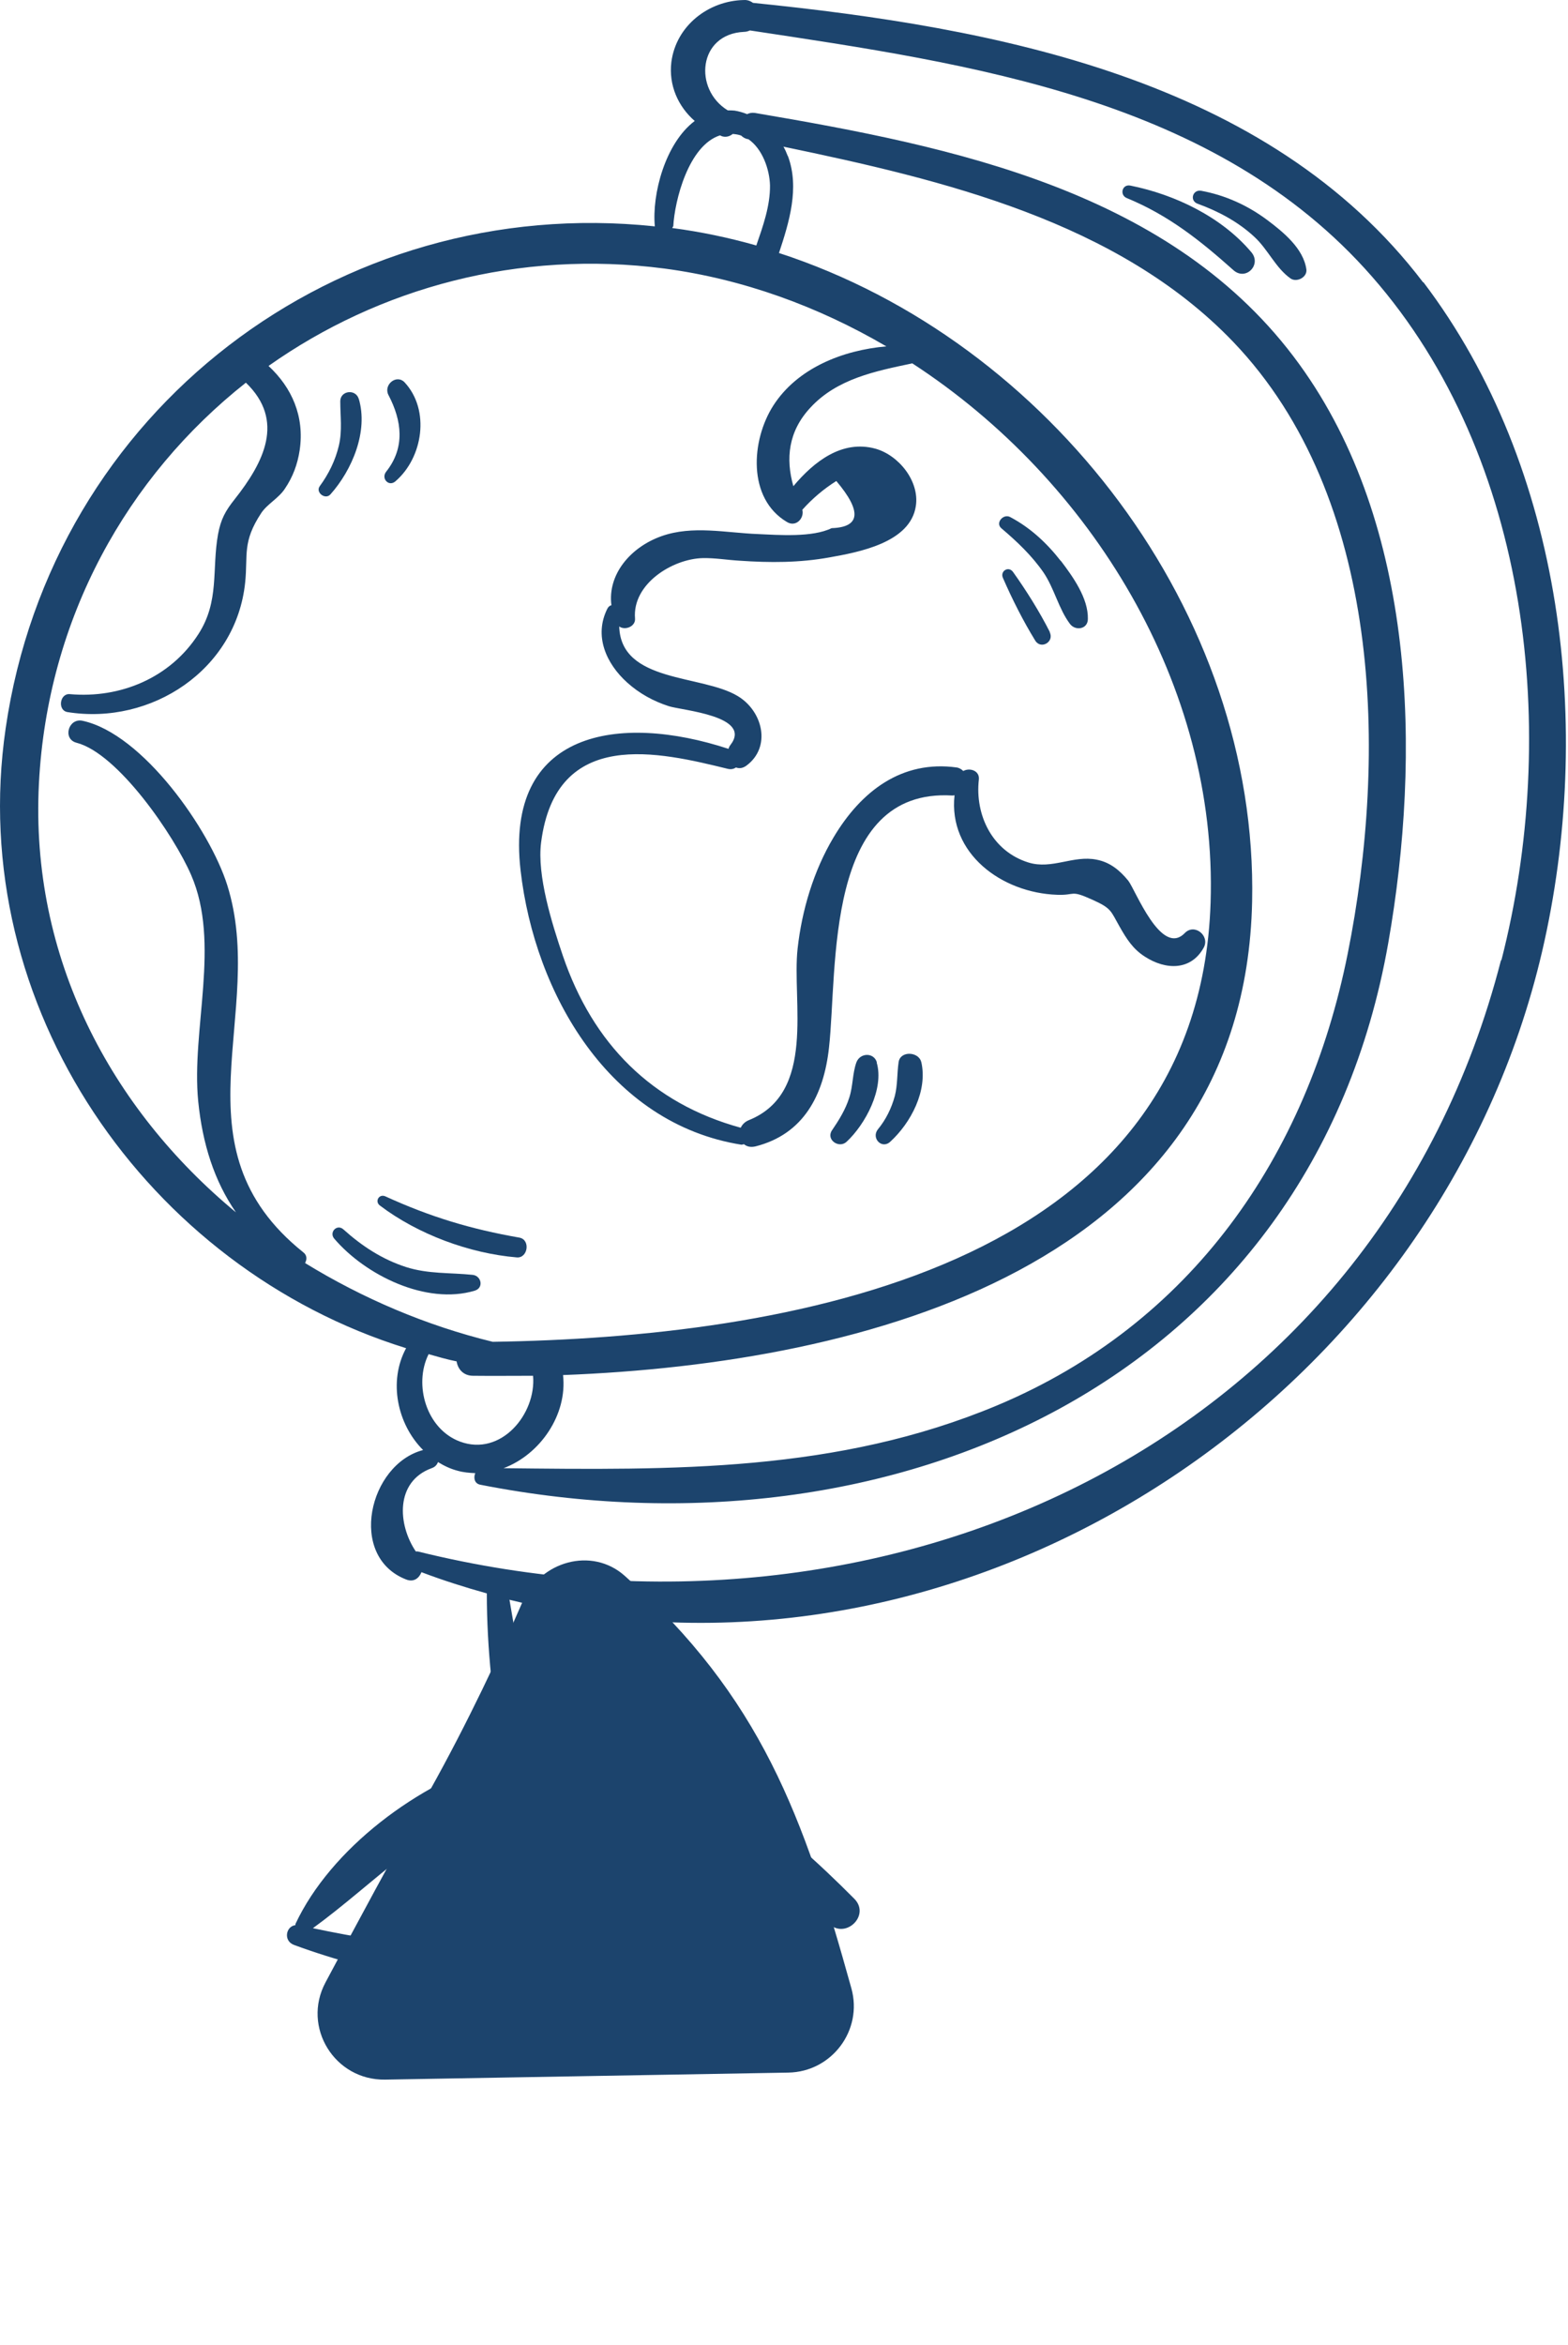 <svg xmlns="http://www.w3.org/2000/svg" width="97" height="145" viewBox="0 0 97 145" fill="none"><path d="M88.043 17.467C78.437 4.827 61.503 1.693 46.583 0.177C46.437 0.074 46.262 -0.013 46.014 0.002C43.824 0.045 41.824 1.591 41.532 3.836C41.357 5.279 41.955 6.591 42.977 7.48C41.152 8.851 40.32 12.014 40.51 13.997C20.904 11.927 3.211 25.368 0.35 45.034C-2.161 62.237 9.138 78.404 25.123 83.361C24.014 85.402 24.569 88.055 26.174 89.659C22.817 90.534 21.488 96.248 25.123 97.662C25.605 97.852 25.926 97.575 26.072 97.211C27.415 97.721 28.758 98.144 30.116 98.523C30.116 101.905 30.495 105.36 31.094 108.684C25.824 110.258 20.452 114.326 18.277 118.962C18.277 118.991 18.277 119.02 18.277 119.034C17.678 119.107 17.517 120.011 18.189 120.259C28.729 124.137 40.203 123.729 50.758 120.113C51.269 119.938 51.474 119.516 51.459 119.093C52.481 119.763 53.809 118.364 52.846 117.402C48.452 112.984 43.021 108.407 36.583 108.013C36.057 105.243 35.649 102.473 35.269 99.674C61.999 104.164 89.152 85.635 95.4 58.826C98.597 45.078 96.773 28.94 88.057 17.452L88.043 17.467ZM41.649 14.011C41.736 12.379 42.598 8.996 44.539 8.37C44.583 8.384 44.627 8.413 44.671 8.428C44.919 8.501 45.152 8.428 45.328 8.282C45.517 8.297 45.693 8.326 45.853 8.384C45.955 8.486 46.072 8.559 46.247 8.603C46.262 8.603 46.276 8.603 46.291 8.603C47.167 9.201 47.605 10.469 47.634 11.46C47.649 12.729 47.196 13.997 46.787 15.178C45.094 14.697 43.357 14.332 41.59 14.099C41.59 14.055 41.634 14.041 41.634 13.997L41.649 14.011ZM18.904 78.025C18.992 77.836 18.977 77.603 18.773 77.442C10.569 70.882 16.554 62.674 14.058 54.729C12.977 51.303 8.831 45.37 5.109 44.568C4.233 44.378 3.853 45.69 4.729 45.924C7.298 46.58 10.773 51.668 11.824 54.102C13.663 58.33 11.824 63.651 12.262 68.097C12.525 70.722 13.255 73.025 14.598 74.964C6.861 68.564 1.853 59.219 2.408 48.446C2.934 38.212 7.882 29.45 15.211 23.662C17.649 26.009 16.32 28.59 14.51 30.879C13.955 31.578 13.663 32.089 13.488 33.036C13.094 35.223 13.59 37.162 12.277 39.203C10.539 41.915 7.444 43.197 4.32 42.92C3.693 42.862 3.547 43.926 4.174 44.029C9.357 44.859 14.612 41.419 15.167 36.01C15.342 34.305 14.977 33.517 16.16 31.724C16.525 31.17 17.24 30.806 17.62 30.223C18.116 29.494 18.408 28.706 18.539 27.832C18.846 25.747 18.058 23.968 16.612 22.627C23.444 17.802 32.072 15.426 41.109 16.606C45.941 17.248 50.598 18.939 54.831 21.417C52.13 21.651 49.328 22.759 47.839 25.076C46.466 27.22 46.218 30.82 48.685 32.278C49.24 32.614 49.766 32.045 49.634 31.52C50.247 30.835 50.948 30.237 51.736 29.742C53.328 31.622 53.225 32.599 51.444 32.657C50.262 33.24 48.16 33.08 46.89 33.022C44.919 32.949 42.846 32.468 40.919 33.153C38.992 33.838 37.576 35.529 37.824 37.424C37.736 37.439 37.649 37.497 37.576 37.629C36.729 39.305 37.488 41.025 38.802 42.206C39.547 42.877 40.422 43.358 41.371 43.664C42.174 43.926 46.583 44.262 45.182 46.069C45.123 46.142 45.094 46.215 45.065 46.303C38.32 44.087 31.211 45.151 32.203 53.811C33.079 61.464 37.707 69.482 45.868 70.78C45.926 70.78 45.97 70.751 46.028 70.751C46.203 70.897 46.437 70.955 46.744 70.882C49.722 70.124 50.963 67.704 51.284 64.774C51.824 59.919 50.977 48.708 58.919 49.189C58.963 49.189 59.006 49.175 59.05 49.175C58.656 52.761 61.955 55.21 65.4 55.327C66.554 55.37 66.189 55.006 67.546 55.618C68.787 56.172 68.7 56.318 69.269 57.309C69.692 58.053 70.087 58.68 70.817 59.146C72.116 59.992 73.678 60.021 74.466 58.592C74.86 57.863 73.897 57.076 73.298 57.688C71.838 59.205 70.233 55.006 69.795 54.452C69.269 53.811 68.671 53.315 67.838 53.155C66.393 52.863 65.079 53.781 63.62 53.33C61.371 52.63 60.306 50.385 60.554 48.198C60.612 47.644 59.984 47.454 59.59 47.673C59.488 47.571 59.357 47.483 59.182 47.454C55.795 46.988 53.269 48.912 51.561 51.784C50.335 53.84 49.605 56.274 49.342 58.651C48.977 61.931 50.525 67.573 46.32 69.264C46.072 69.366 45.911 69.541 45.824 69.73C40.335 68.229 36.671 64.54 34.817 59.088C34.145 57.105 33.211 54.131 33.474 52.09C34.393 44.932 40.802 46.507 45.036 47.542C45.24 47.586 45.401 47.542 45.532 47.454C45.722 47.527 45.926 47.513 46.16 47.352C47.736 46.201 47.196 43.97 45.634 43.037C43.415 41.696 38.408 42.235 38.306 38.736C38.671 38.999 39.328 38.736 39.284 38.241C39.109 36.098 41.605 34.553 43.474 34.509C44.233 34.494 44.992 34.625 45.751 34.669C47.634 34.8 49.459 34.8 51.313 34.465C53.109 34.144 56.32 33.561 56.656 31.287C56.89 29.756 55.605 28.152 54.16 27.744C52.087 27.176 50.349 28.546 49.079 30.062C48.598 28.371 48.758 26.68 50.13 25.208C51.78 23.415 54.16 22.948 56.437 22.467C67.532 29.683 75.328 42.425 74.89 55.808C74.145 78.609 48.452 82.691 30.481 82.967C26.364 81.962 22.437 80.285 18.875 78.098L18.904 78.025ZM48.729 9.638C48.656 9.448 48.569 9.244 48.466 9.069C58.349 11.125 69.152 13.691 76.291 21.14C85.503 30.762 85.838 46.667 83.371 58.971C80.86 71.523 73.678 81.859 61.707 86.889C51.795 91.044 41.62 90.898 31.152 90.781C33.415 89.936 35.109 87.472 34.831 85.023C53.605 84.309 76.977 78.273 77.459 55.749C77.838 37.891 64.919 21.082 48.189 15.644C48.817 13.749 49.474 11.621 48.744 9.653L48.729 9.638ZM26.495 83.725C27.079 83.886 27.649 84.061 28.247 84.177C28.32 84.644 28.656 85.067 29.269 85.067C30.466 85.081 31.707 85.067 32.977 85.067C33.182 87.428 30.992 90.082 28.452 89.134C26.379 88.362 25.576 85.621 26.51 83.74L26.495 83.725ZM50.32 118.116C50.32 118.116 50.233 118.116 50.174 118.131C39.824 121.425 29.853 121.44 19.357 119.224C23.24 116.396 26.422 112.809 31.123 111.206C38.817 108.582 44.948 113.145 50.306 118.116H50.32ZM34.802 108.013C34.583 108.013 34.379 108.013 34.16 108.042C33.766 108.086 33.371 108.144 32.977 108.217C32.525 105.112 32.057 102.007 31.517 98.916C32.349 99.12 33.196 99.31 34.028 99.47C33.882 102.313 34.203 105.214 34.802 108.013ZM92.86 59.35C85.138 89.426 54.685 103.071 25.839 95.928C25.795 95.928 25.766 95.928 25.722 95.928C24.598 94.266 24.437 91.612 26.7 90.781C26.919 90.709 27.036 90.563 27.094 90.402C27.474 90.636 27.868 90.825 28.32 90.942C28.685 91.044 29.05 91.073 29.401 91.088C29.284 91.365 29.342 91.729 29.707 91.802C55.225 96.817 81.123 85.373 85.882 58.301C87.926 46.638 87.605 32.482 80.379 22.525C72.612 11.81 58.977 9.069 46.714 6.985C46.525 6.956 46.364 6.985 46.218 7.058C45.97 6.956 45.707 6.883 45.444 6.839C45.298 6.824 45.167 6.824 45.021 6.824C42.89 5.527 43.182 2.101 46.028 1.97C46.174 1.97 46.291 1.926 46.393 1.882C60.072 3.952 75.211 6.066 84.875 17.102C94.714 28.328 96.466 45.413 92.875 59.394L92.86 59.35Z" fill="#1C446D"></path><path d="M65.62 34.684C64.758 33.576 63.736 32.628 62.495 31.972C62.072 31.739 61.547 32.337 61.955 32.672C62.919 33.488 63.839 34.363 64.554 35.398C65.225 36.389 65.488 37.643 66.189 38.576C66.525 39.028 67.298 38.911 67.298 38.27C67.328 36.987 66.364 35.646 65.62 34.669V34.684Z" fill="#1C446D"></path><path d="M64.949 39.086C64.306 37.818 63.503 36.535 62.671 35.369C62.394 34.975 61.854 35.311 62.043 35.733C62.613 37.045 63.299 38.401 64.043 39.611C64.394 40.18 65.24 39.684 64.934 39.086H64.949Z" fill="#1C446D"></path><path d="M29.24 78.827C27.838 78.681 26.495 78.783 25.123 78.346C23.634 77.865 22.393 77.049 21.24 76.013C20.846 75.664 20.349 76.189 20.671 76.582C22.598 78.842 26.364 80.708 29.371 79.804C29.941 79.629 29.78 78.885 29.24 78.827Z" fill="#1C446D"></path><path d="M32.131 76.524C29.123 75.999 26.612 75.241 23.839 73.973C23.444 73.798 23.167 74.293 23.503 74.541C25.853 76.32 29.036 77.501 31.97 77.748C32.656 77.807 32.831 76.655 32.131 76.524Z" fill="#1C446D"></path><path d="M22.189 24.654C21.999 24.041 21.065 24.144 21.05 24.8C21.05 25.747 21.182 26.607 20.963 27.555C20.744 28.473 20.335 29.304 19.78 30.062C19.503 30.442 20.116 30.923 20.437 30.573C21.78 29.071 22.802 26.666 22.189 24.639V24.654Z" fill="#1C446D"></path><path d="M25.037 23.648C24.526 23.108 23.708 23.794 24.029 24.421C24.861 26.01 25.08 27.672 23.883 29.173C23.562 29.596 24.058 30.121 24.467 29.756C26.161 28.298 26.628 25.354 25.022 23.633L25.037 23.648Z" fill="#1C446D"></path><path d="M44.876 115.055C42.788 113.32 40.058 112.037 37.679 110.725C37.212 110.462 36.846 111.133 37.27 111.424C39.431 112.955 41.766 114.865 44.175 115.973C44.715 116.221 45.416 115.521 44.876 115.069V115.055Z" fill="#1C446D"></path><path d="M42.101 117.314C40.802 115.813 38.846 114.647 37.007 113.947C36.598 113.786 36.35 114.428 36.715 114.647C38.422 115.667 39.78 116.848 41.225 118.204C41.824 118.758 42.642 117.927 42.116 117.314H42.101Z" fill="#1C446D"></path><path d="M54.247 65.692C54.057 65.051 53.196 65.094 52.977 65.692C52.729 66.392 52.772 67.15 52.539 67.864C52.305 68.608 51.897 69.264 51.459 69.905C51.094 70.474 51.897 71.028 52.364 70.605C53.532 69.526 54.714 67.31 54.232 65.692H54.247Z" fill="#1C446D"></path><path d="M56.992 65.677C56.846 65.021 55.692 64.948 55.59 65.677C55.488 66.377 55.532 67.077 55.357 67.762C55.152 68.52 54.802 69.235 54.306 69.832C53.882 70.372 54.554 71.086 55.079 70.59C56.349 69.424 57.4 67.441 56.992 65.663V65.677Z" fill="#1C446D"></path><path d="M77.416 15.601C75.577 13.414 72.686 12.029 69.927 11.475C69.416 11.373 69.241 12.058 69.708 12.248C72.292 13.312 74.249 14.872 76.307 16.709C77.066 17.379 78.059 16.373 77.416 15.601Z" fill="#1C446D"></path><path d="M78.393 13.603C77.181 12.7 75.809 12.073 74.305 11.796C73.779 11.708 73.575 12.408 74.086 12.597C75.371 13.064 76.582 13.705 77.59 14.638C78.436 15.411 78.918 16.577 79.838 17.219C80.217 17.481 80.874 17.146 80.816 16.665C80.641 15.367 79.385 14.347 78.393 13.603Z" fill="#1C446D"></path><path d="M52.669 122.946C53.389 125.535 51.456 128.106 48.769 128.153L23.827 128.586C20.703 128.64 18.664 125.342 20.132 122.585C21.947 119.177 24.299 114.811 26.575 110.739C28.959 106.475 30.948 102.206 32.324 99.047C33.417 96.537 36.607 95.617 38.65 97.439C47.081 104.959 49.709 112.294 52.669 122.946Z" fill="#1C446D"></path></svg>